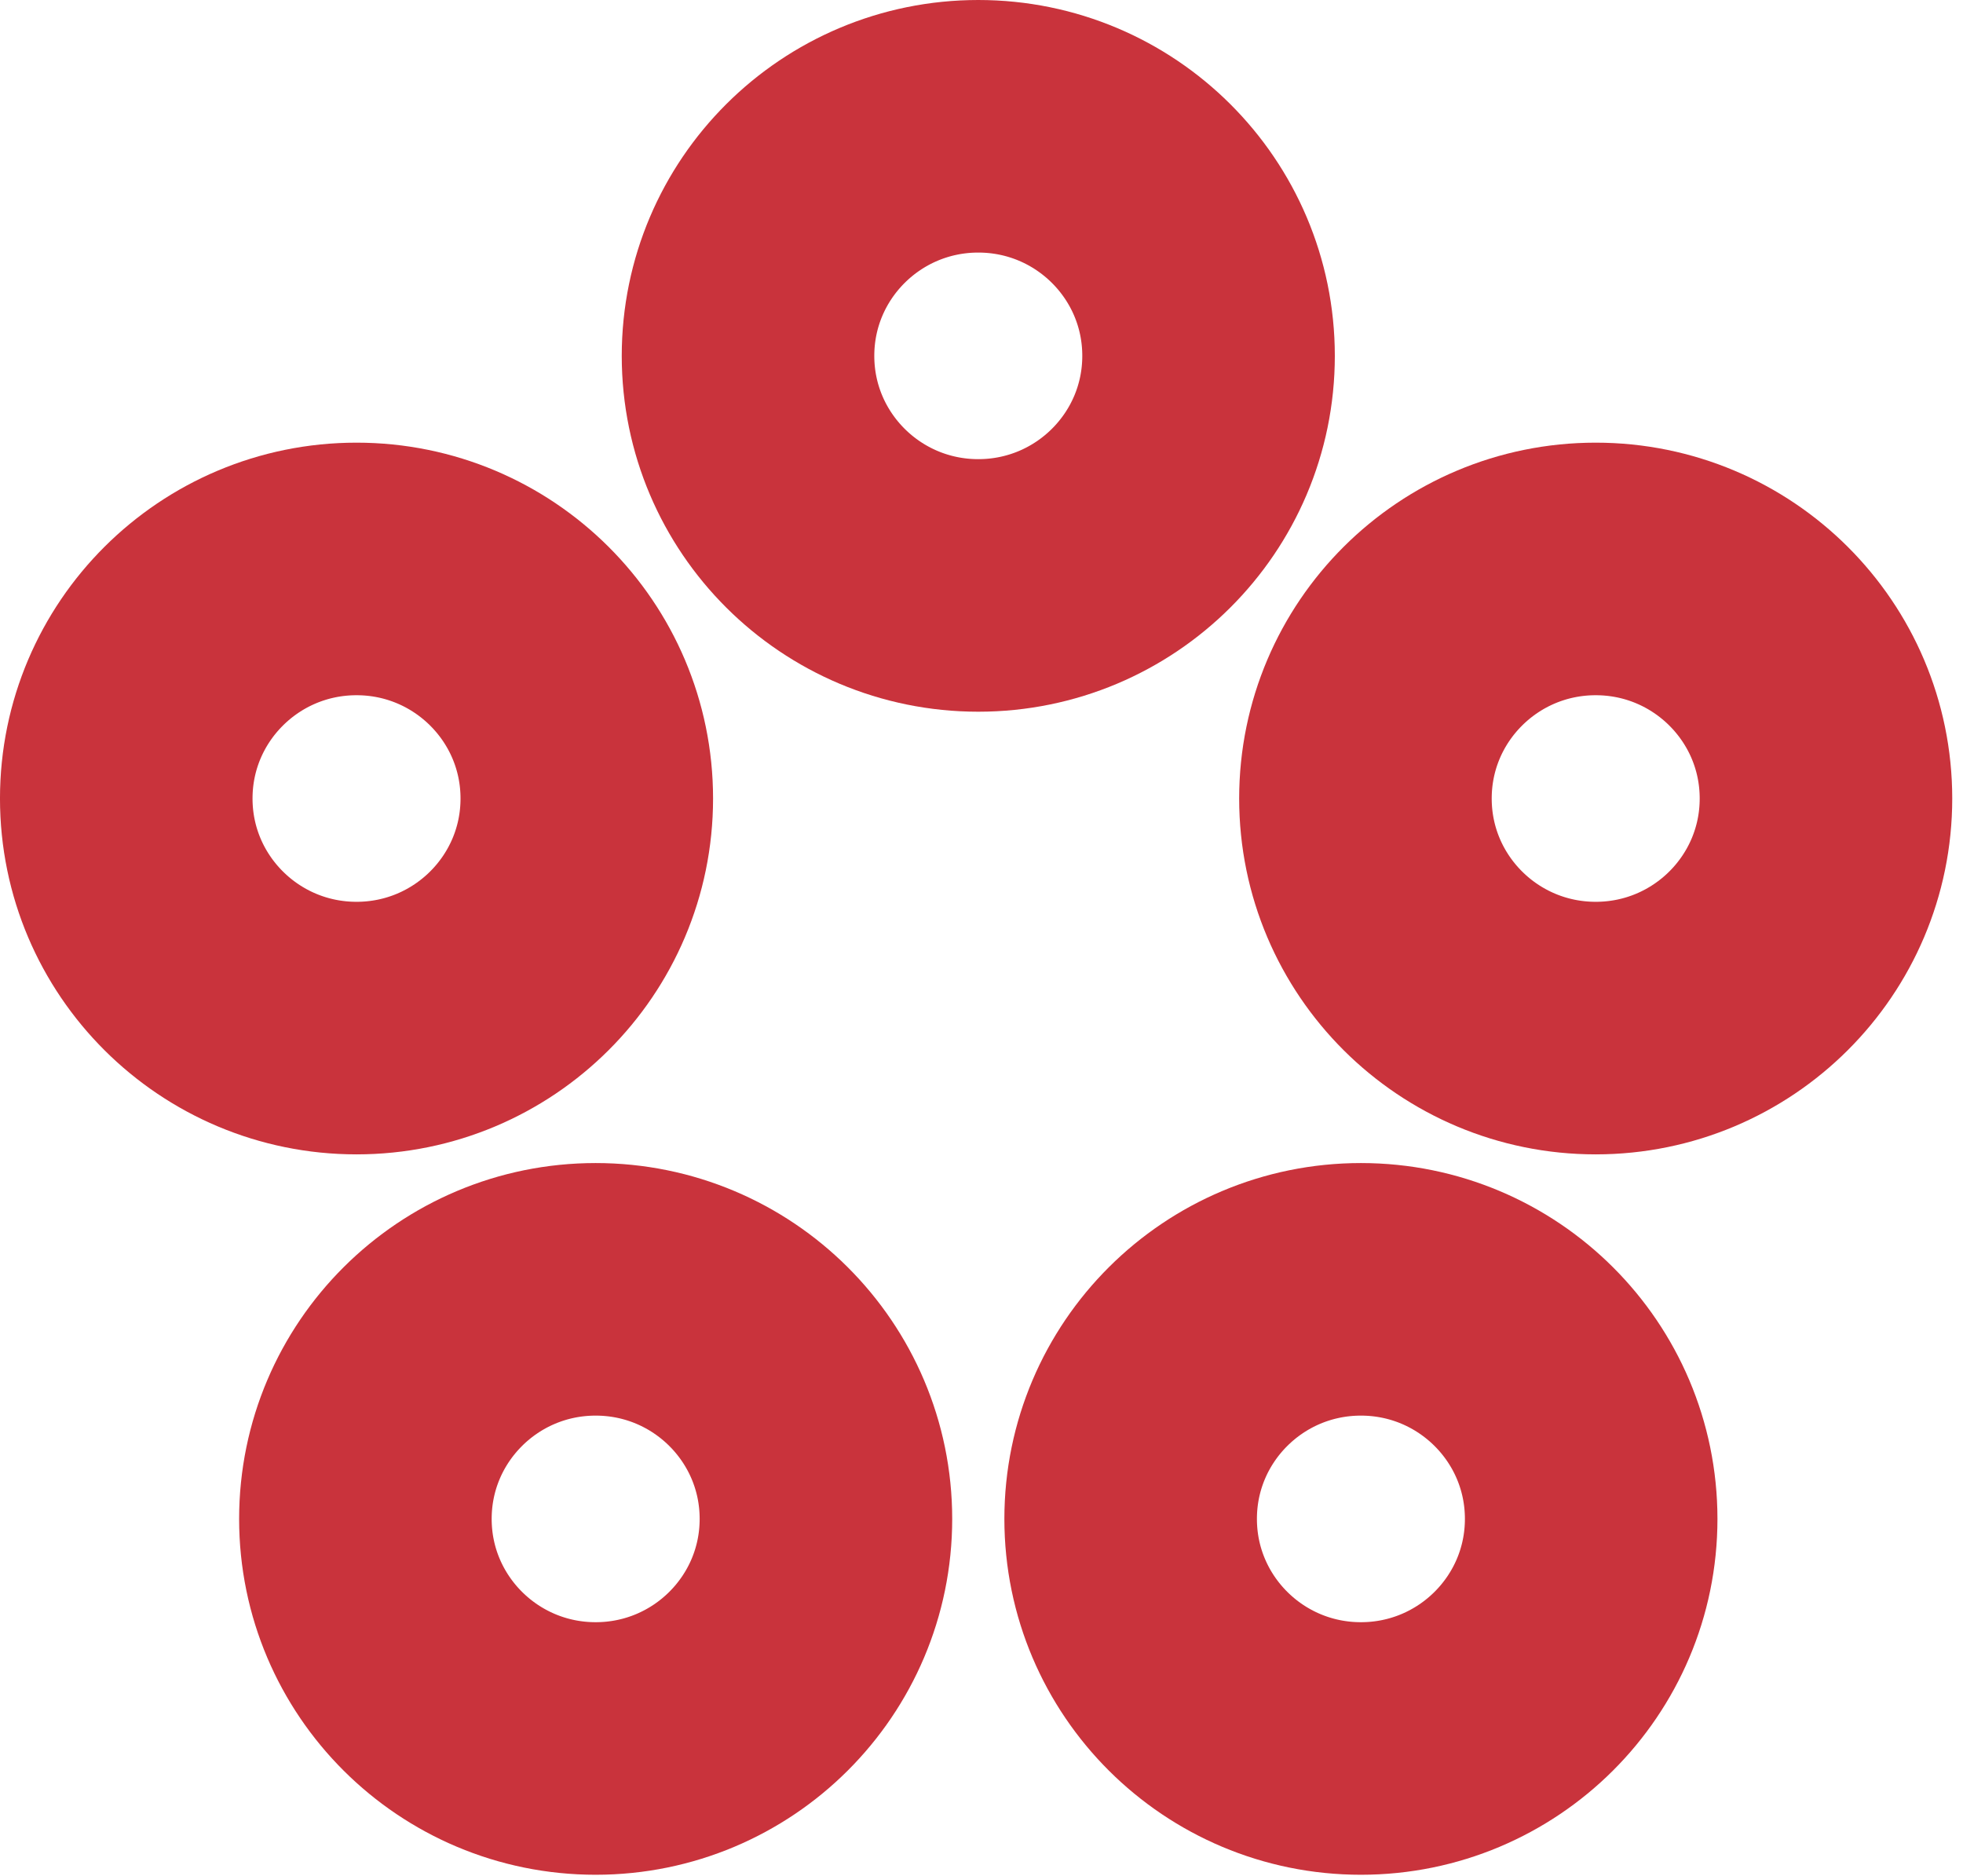 <?xml version="1.0" encoding="UTF-8"?> <svg xmlns="http://www.w3.org/2000/svg" xmlns:xlink="http://www.w3.org/1999/xlink" width="135px" height="129px" viewBox="0 0 135 129"> <title>Лого</title> <g id="Мобилон.ру" stroke="none" stroke-width="1" fill="none" fill-rule="evenodd"> <g transform="translate(-140, -21946)" id="Футер" stroke="#C9333C" stroke-width="17.368"> <g transform="translate(0, 21508)"> <g id="Лого-Copy-2" transform="translate(140, 438)"> <g id="Лого"> <ellipse id="Oval" cx="67.279" cy="24.471" rx="15.836" ry="15.787"></ellipse> <ellipse id="Oval-Copy-23" cx="109.74" cy="54.911" rx="15.836" ry="15.787"></ellipse> <ellipse id="Oval-Copy-25" cx="93.593" cy="104.45" rx="15.836" ry="15.787"></ellipse> <ellipse id="Oval-Copy-26" cx="40.965" cy="104.45" rx="15.836" ry="15.787"></ellipse> <ellipse id="Oval-Copy-24" cx="24.519" cy="54.911" rx="15.836" ry="15.787"></ellipse> </g> </g> </g> </g> </g> </svg> 
